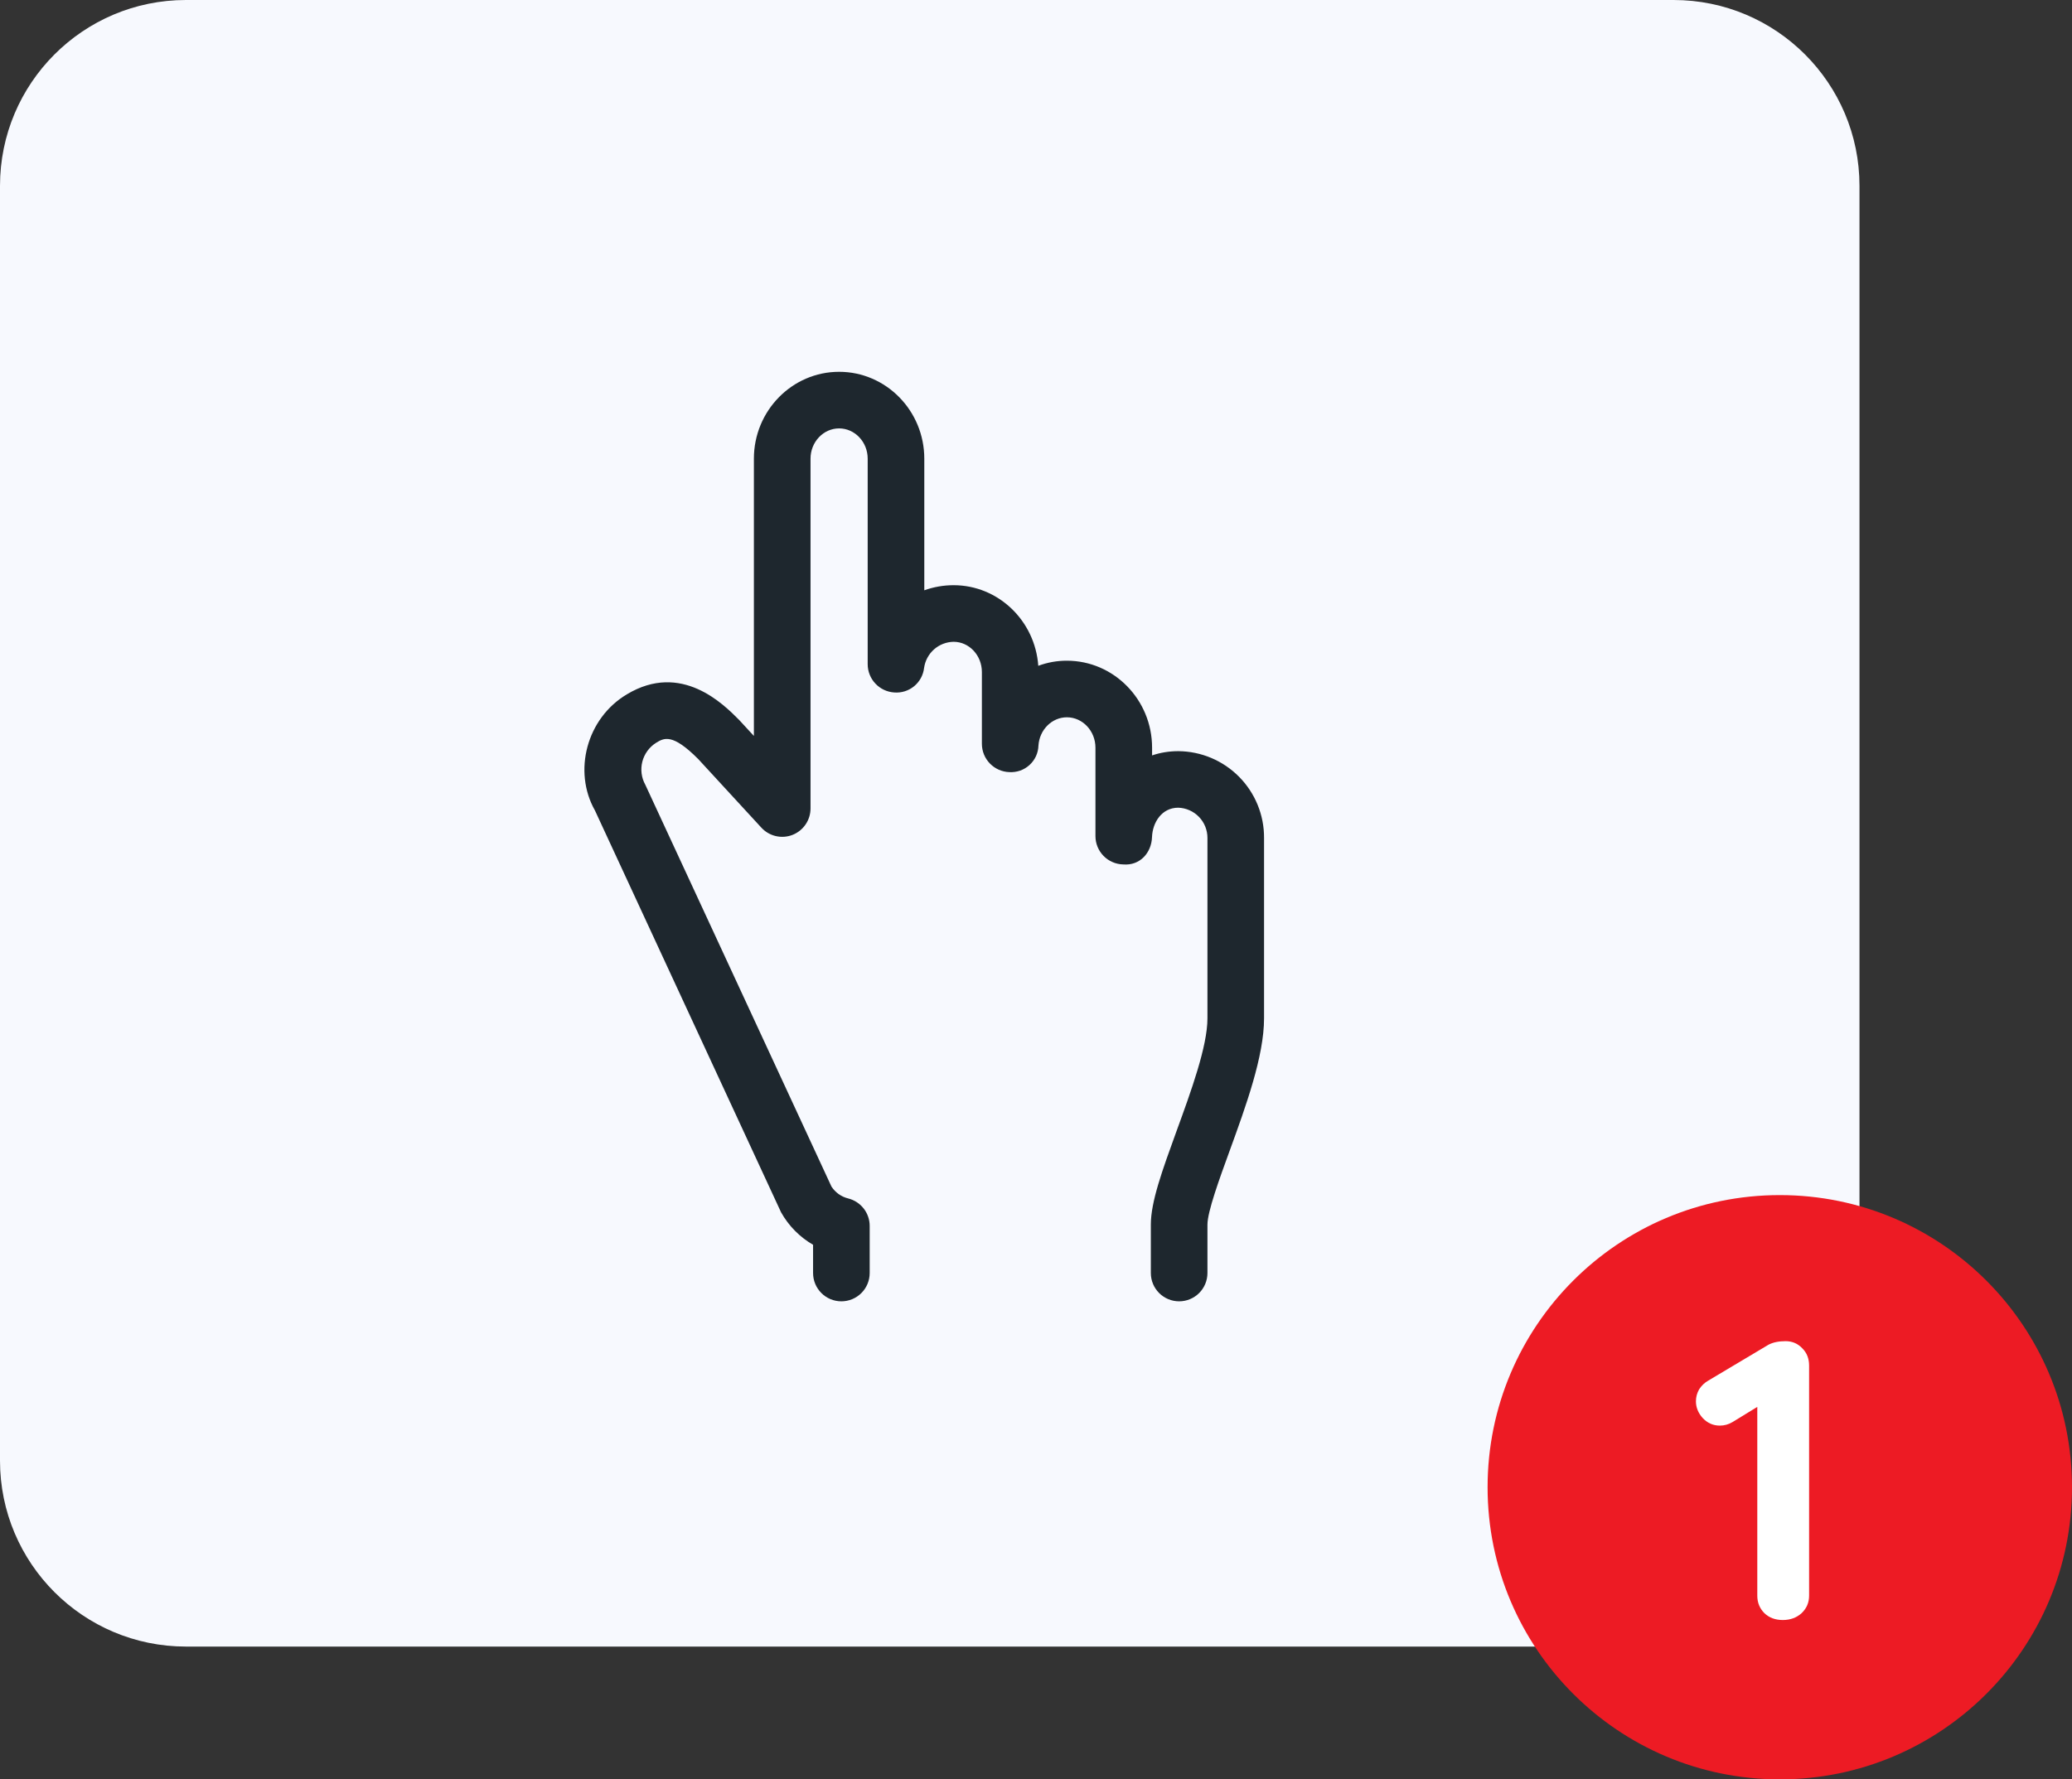 <svg xmlns="http://www.w3.org/2000/svg" width="78" height="67" viewBox="0 0 78 67" fill="none"><rect x="0" y="0" width="78" height="67" fill="#333333" stroke="none"/><path d="M0 7C0 3.134 3.134 0 7 0H33.279L34.857 -3.98414e-06L36.721 0H63C66.866 0 70 3.134 70 7V55C70 58.866 66.866 62 63 62H7C3.134 62 0 58.866 0 55V7Z" fill="#F7F9FE"></path><circle cx="67" cy="56" r="11" fill="#ED1B24"></circle><path d="M47.585 31.553V38.344C47.585 39.772 46.899 41.658 46.294 43.32C45.9 44.401 45.454 45.626 45.454 46.112V47.934C45.454 48.217 45.342 48.488 45.142 48.688C44.942 48.888 44.671 49 44.388 49C44.106 49 43.835 48.888 43.635 48.688C43.435 48.488 43.323 48.217 43.323 47.934V46.112C43.323 45.251 43.751 44.077 44.29 42.591C44.836 41.095 45.454 39.398 45.454 38.346V31.553C45.455 31.257 45.341 30.973 45.136 30.76C44.93 30.547 44.65 30.422 44.354 30.413C43.732 30.413 43.387 30.971 43.367 31.521C43.348 32.101 42.922 32.602 42.285 32.549C42.006 32.544 41.739 32.429 41.544 32.23C41.348 32.031 41.238 31.762 41.238 31.483V28.154C41.238 27.523 40.755 27.009 40.162 27.009C39.599 27.009 39.13 27.478 39.092 28.075C39.088 28.213 39.056 28.349 38.998 28.475C38.94 28.601 38.857 28.713 38.755 28.806C38.653 28.899 38.532 28.971 38.402 29.017C38.271 29.062 38.133 29.081 37.995 29.073C37.718 29.064 37.456 28.947 37.263 28.748C37.071 28.55 36.963 28.284 36.963 28.007V25.306C36.963 24.678 36.486 24.166 35.897 24.166C35.626 24.171 35.364 24.272 35.161 24.452C34.957 24.633 34.825 24.88 34.787 25.149C34.756 25.419 34.622 25.666 34.412 25.839C34.202 26.012 33.933 26.096 33.662 26.074C33.391 26.056 33.138 25.937 32.953 25.739C32.767 25.542 32.664 25.281 32.664 25.01V17.271C32.664 16.643 32.18 16.131 31.588 16.131C30.995 16.131 30.512 16.643 30.512 17.271V30.443C30.512 30.657 30.447 30.867 30.326 31.044C30.205 31.222 30.034 31.358 29.834 31.437C29.634 31.515 29.415 31.531 29.206 31.482C28.997 31.434 28.807 31.323 28.662 31.165L26.287 28.584C25.309 27.6 24.994 27.787 24.693 27.973C24.438 28.135 24.255 28.389 24.18 28.682C24.106 28.975 24.146 29.285 24.293 29.55L31.3 44.678C31.446 44.903 31.672 45.064 31.933 45.127C32.163 45.185 32.368 45.319 32.514 45.506C32.66 45.693 32.739 45.924 32.739 46.161V47.934C32.739 48.217 32.627 48.488 32.427 48.688C32.227 48.888 31.956 49 31.673 49C31.39 49 31.119 48.888 30.92 48.688C30.72 48.488 30.608 48.217 30.608 47.934V46.871C30.103 46.579 29.687 46.156 29.403 45.648L22.398 30.52C21.56 29.041 22.084 27.044 23.602 26.142C25.648 24.916 27.232 26.511 27.826 27.11L28.38 27.711V17.271C28.38 15.466 29.821 14 31.588 14C33.355 14 34.795 15.466 34.795 17.271V22.227C35.149 22.1 35.522 22.035 35.897 22.035C37.583 22.035 38.966 23.375 39.086 25.07C39.43 24.942 39.795 24.877 40.162 24.878C41.931 24.878 43.37 26.346 43.37 28.154V28.444C43.679 28.339 44.009 28.284 44.356 28.284C45.218 28.29 46.042 28.638 46.647 29.251C47.252 29.864 47.59 30.692 47.585 31.553Z" fill="#1E272E"></path><path d="M67.218 50.5C67.468 50.5 67.678 50.59 67.848 50.77C68.018 50.94 68.103 51.155 68.103 51.415V60.085C68.103 60.345 68.008 60.565 67.818 60.745C67.628 60.915 67.393 61 67.113 61C66.833 61 66.603 60.915 66.423 60.745C66.243 60.565 66.153 60.345 66.153 60.085V52.975L65.223 53.545C65.073 53.635 64.913 53.68 64.743 53.68C64.493 53.68 64.278 53.585 64.098 53.395C63.928 53.205 63.843 52.995 63.843 52.765C63.843 52.605 63.883 52.455 63.963 52.315C64.053 52.175 64.168 52.065 64.308 51.985L66.573 50.635C66.743 50.545 66.958 50.5 67.218 50.5Z" fill="white"></path></svg>